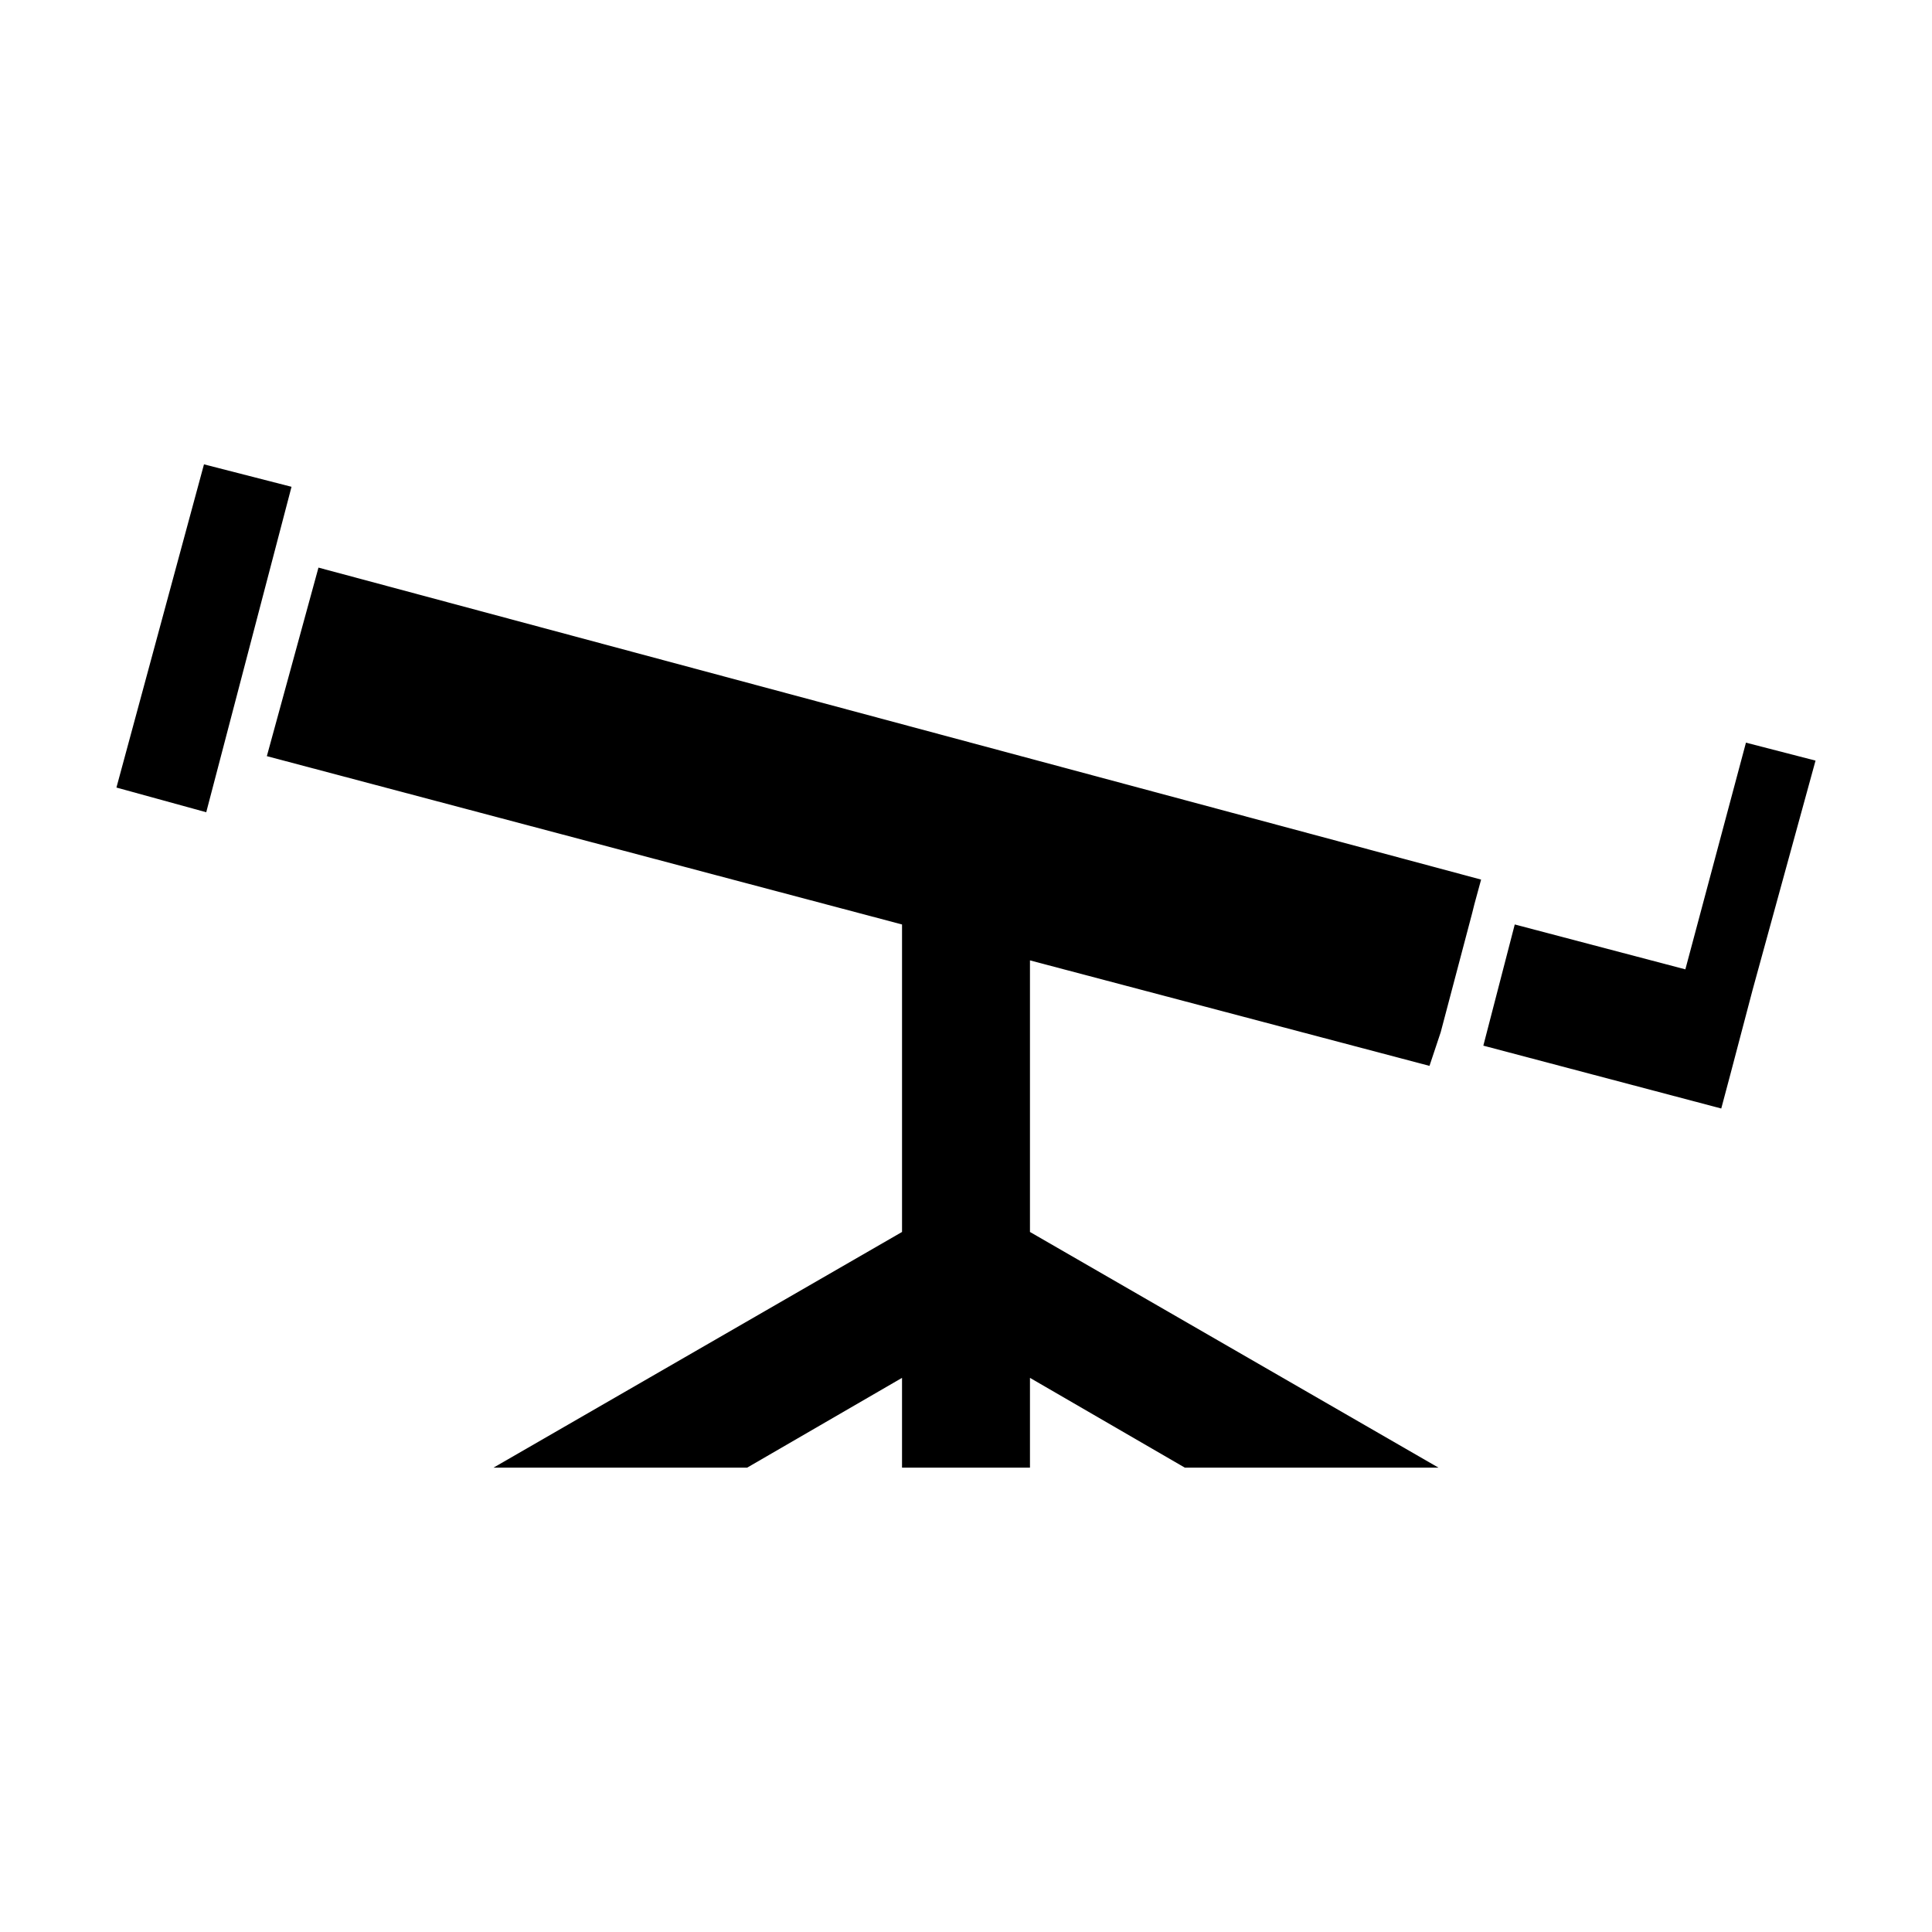 <?xml version="1.0" encoding="UTF-8"?>
<!-- The Best Svg Icon site in the world: iconSvg.co, Visit us! https://iconsvg.co -->
<svg fill="#000000" width="800px" height="800px" version="1.1" viewBox="144 144 512 512" xmlns="http://www.w3.org/2000/svg">
 <path d="m416.95 398.51v71.973l108.26 62.457h-67.215l-41.043-23.793v23.793h-33.906v-23.793l-41.043 23.793h-67.215l108.26-62.457v-81.488l-168.33-44.609 13.68-49.965 308.11 82.68-1.785 6.543-0.594 2.379-8.328 31.523-2.973 8.922-105.88-27.957zm128.48-9.516 45.207 11.895 16.059-60.078 18.438 4.758-16.656 60.672-5.949 22.602-2.379 8.922-63.051-16.656 8.328-32.121zm-346.78-29.742-23.793-6.543 23.199-85.652 23.199 5.949-22.602 86.25z" fill-rule="evenodd"/>
</svg>